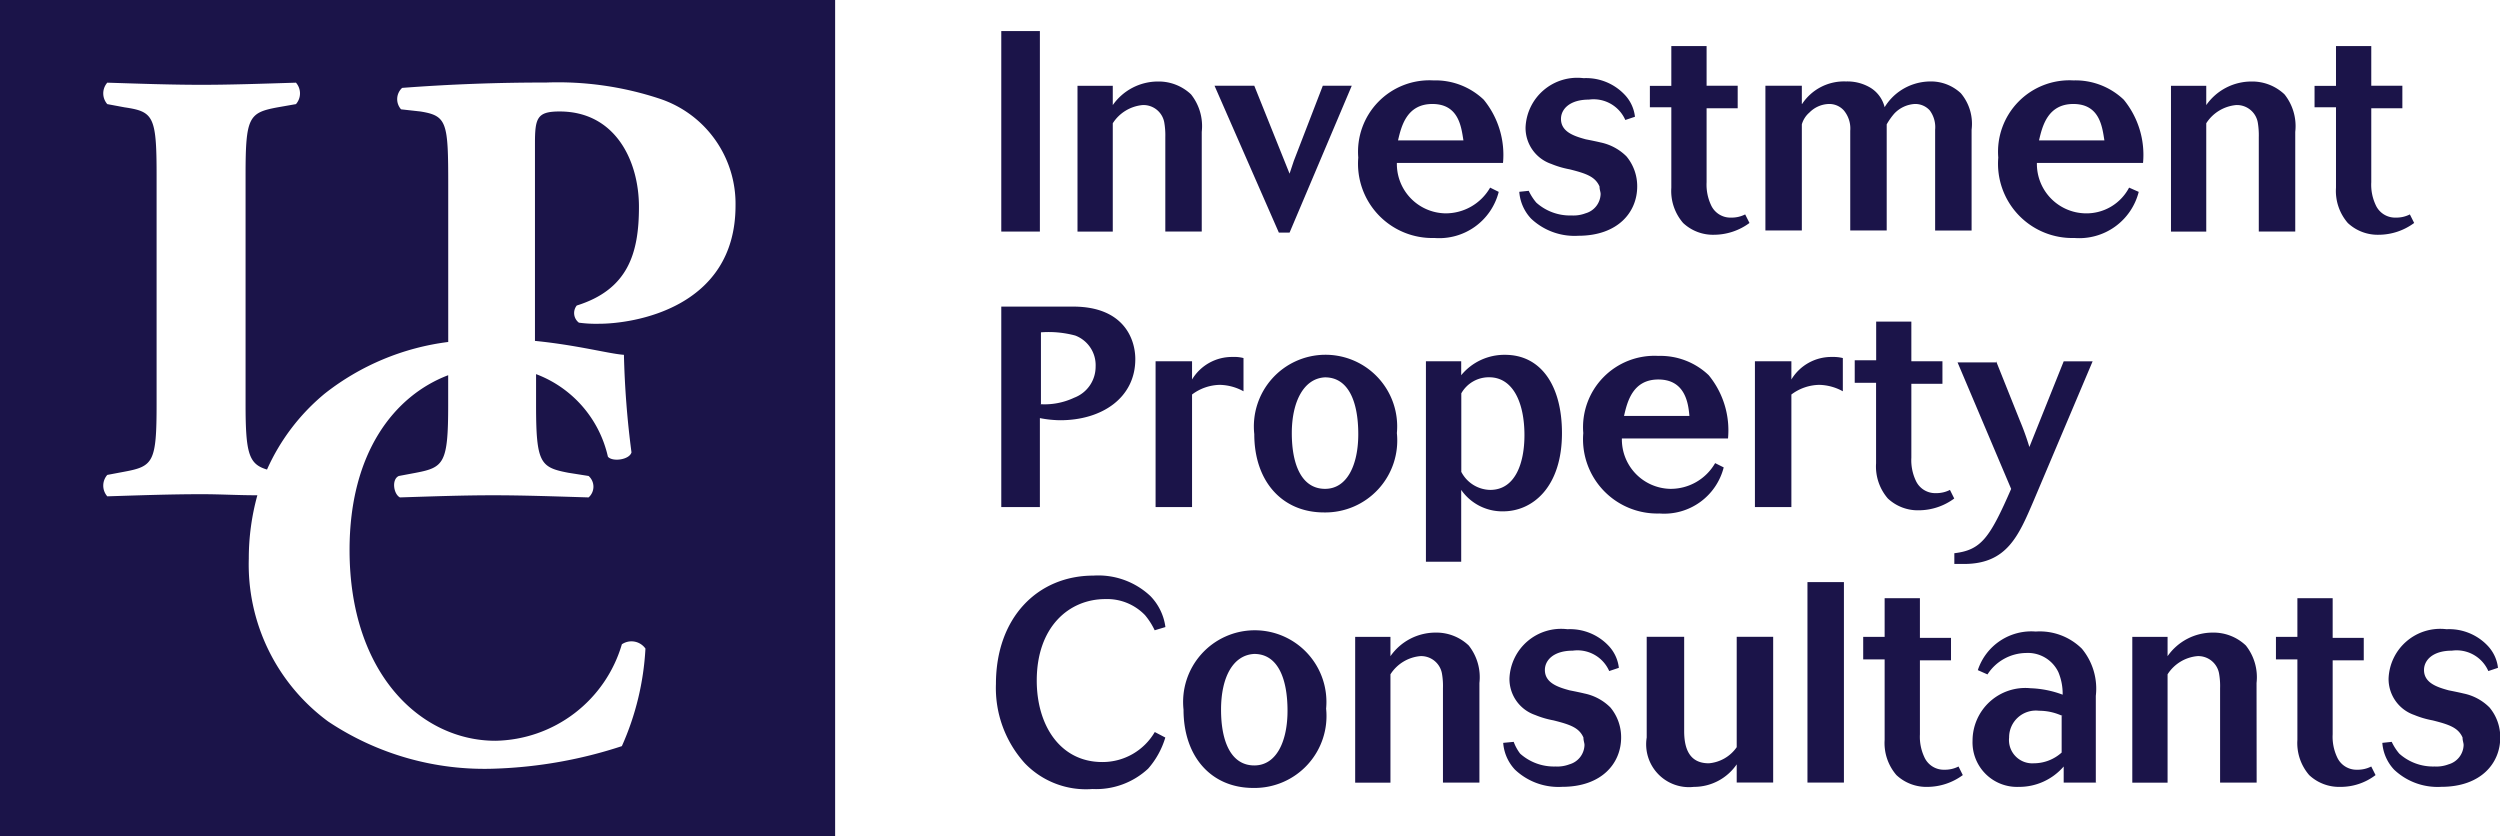 <svg xmlns="http://www.w3.org/2000/svg" width="99.218" height="33.186"><g data-name="グループ 120"><g data-name="グループ 66"><g data-name="グループ 65"><g data-name="グループ 62"><g data-name="グループ 61"><g data-name="グループ 56"><g data-name="グループ 55" fill="#1b1449"><path data-name="パス 47" d="M39.738 1.233h1.532V9.19h-1.532z"/><path data-name="パス 48" d="M47.694 9.19h-1.446V5.445a2.977 2.977 0 00-.043-.595.84.84 0 00-.851-.681 1.577 1.577 0 00-1.191.723v4.3h-1.4V3.405h1.4v.766a2.189 2.189 0 011.787-.936 1.864 1.864 0 011.319.511 2.027 2.027 0 01.425 1.489z"/><path data-name="パス 49" d="M49.779 3.403l1.4 3.489.17-.51 1.149-2.979h1.149l-2.468 5.829h-.425l-2.553-5.829z"/><path data-name="パス 50" d="M59.48 7.615a2.437 2.437 0 01-2.553 1.83 2.947 2.947 0 01-3.021-3.191 2.834 2.834 0 012.978-3.063 2.779 2.779 0 012 .765 3.454 3.454 0 01.766 2.511h-4.212a1.96 1.96 0 001.914 2 2.033 2.033 0 001.787-1.021zm-1.4-2.042c-.085-.51-.17-1.446-1.234-1.446-1.021 0-1.234.893-1.362 1.446z"/><path data-name="パス 51" d="M60.671 7.573a2.094 2.094 0 00.3.468 2 2 0 001.4.51 1.354 1.354 0 00.553-.085.819.819 0 00.6-.766c0-.085-.043-.17-.043-.3-.17-.383-.51-.511-1.191-.681a3.619 3.619 0 01-.723-.213 1.509 1.509 0 01-1.022-1.446 2.052 2.052 0 012.3-1.958 2.106 2.106 0 011.617.639 1.511 1.511 0 01.425.893l-.383.128a1.374 1.374 0 00-1.446-.809c-.766 0-1.107.383-1.107.766 0 .511.511.681.979.809.213.042.425.085.6.127a2.039 2.039 0 011.021.553 1.849 1.849 0 01.425 1.192c0 1.021-.766 1.957-2.34 1.957a2.509 2.509 0 01-1.872-.681 1.736 1.736 0 01-.468-1.064z"/><path data-name="パス 52" d="M66.33 1.829h1.4v1.574h1.234v.894H67.73v2.935a1.909 1.909 0 00.17.894.844.844 0 00.808.51 1.177 1.177 0 00.553-.127l.171.34a2.382 2.382 0 01-1.4.468 1.73 1.73 0 01-1.234-.468 1.942 1.942 0 01-.468-1.4V4.258h-.851v-.851h.851V1.833z"/><path data-name="パス 53" d="M71.52 4.127a1.987 1.987 0 011.745-.894 1.779 1.779 0 01.978.255 1.258 1.258 0 01.553.766 2.11 2.11 0 01.6-.638 2.149 2.149 0 011.191-.383 1.734 1.734 0 011.234.468 1.88 1.88 0 01.426 1.447v4H76.8v-4a1.114 1.114 0 00-.213-.766.772.772 0 00-.6-.255 1.213 1.213 0 00-.809.382 2.611 2.611 0 00-.3.426v4.212h-1.447V5.19a1.12 1.12 0 00-.255-.808.774.774 0 00-.6-.255 1.125 1.125 0 00-.766.34.97.97 0 00-.3.468v4.212h-1.446V3.403h1.446v.724z"/><path data-name="パス 54" d="M84.88 7.615a2.436 2.436 0 01-2.553 1.83 2.947 2.947 0 01-3.021-3.191 2.834 2.834 0 012.979-3.063 2.777 2.777 0 012 .765 3.454 3.454 0 01.766 2.511h-4.212a1.961 1.961 0 001.915 2 1.909 1.909 0 001.744-1.021zm-1.362-2.042c-.085-.51-.17-1.446-1.233-1.446-1.022 0-1.234.893-1.362 1.446z"/><path data-name="パス 55" d="M91.092 9.19h-1.447V5.445a3.046 3.046 0 00-.042-.595.841.841 0 00-.851-.681 1.579 1.579 0 00-1.192.723v4.3h-1.4V3.405h1.4v.766a2.189 2.189 0 011.787-.936 1.864 1.864 0 011.319.511 2.023 2.023 0 01.426 1.489z"/><path data-name="パス 56" d="M92.709 1.829h1.4v1.574h1.234v.894h-1.234v2.935a1.893 1.893 0 00.171.894.843.843 0 00.808.51 1.177 1.177 0 00.553-.127l.17.34a2.377 2.377 0 01-1.4.468 1.733 1.733 0 01-1.234-.468 1.942 1.942 0 01-.468-1.4V4.258h-.851v-.851h.851V1.833z"/></g></g><g data-name="グループ 58"><g data-name="グループ 57" fill="#1b1449"><path data-name="パス 57" d="M39.738 12.168h2.851c2 0 2.468 1.276 2.468 2.085 0 1.531-1.319 2.425-2.979 2.425a4.33 4.33 0 01-.808-.085v3.531h-1.532zm1.532 3.872a2.74 2.74 0 001.361-.256 1.313 1.313 0 00.851-1.234 1.256 1.256 0 00-.808-1.233 4.072 4.072 0 00-1.362-.128v2.851z"/><path data-name="パス 58" d="M47.309 15.061a1.847 1.847 0 011.616-.894 1.437 1.437 0 01.426.043v1.319a2.021 2.021 0 00-.936-.255 1.883 1.883 0 00-1.106.383v4.467h-1.447v-5.786h1.447z"/><path data-name="パス 59" d="M55.438 17.188a2.855 2.855 0 01-2.893 3.149c-1.66 0-2.766-1.234-2.766-3.106a2.844 2.844 0 115.659-.043zm-4.17 0c0 1.319.426 2.213 1.319 2.213s1.319-.979 1.319-2.17c0-1.277-.383-2.255-1.319-2.255-.851.039-1.319.978-1.319 2.212z"/><path data-name="パス 60" d="M57.991 14.891a2.218 2.218 0 011.744-.809c1.4 0 2.255 1.192 2.255 3.106 0 2.128-1.149 3.106-2.34 3.106a1.986 1.986 0 01-1.659-.851v2.851h-1.4v-7.956h1.4v.553zm0 3.829a1.321 1.321 0 001.148.723c1.021 0 1.362-1.106 1.362-2.17 0-1.319-.468-2.3-1.4-2.3a1.253 1.253 0 00-1.106.638v3.106z"/><path data-name="パス 61" d="M68.409 18.55a2.436 2.436 0 01-2.552 1.829 2.947 2.947 0 01-3.021-3.191 2.834 2.834 0 012.978-3.063 2.775 2.775 0 012 .766 3.451 3.451 0 01.766 2.51h-4.212a1.961 1.961 0 001.914 2 2.035 2.035 0 001.787-1.021zm-1.361-2.042c-.043-.511-.17-1.447-1.234-1.447-1.021 0-1.234.893-1.361 1.447z"/><path data-name="パス 62" d="M71.095 15.061a1.849 1.849 0 011.617-.894 1.58 1.58 0 01.425.043v1.319a2.017 2.017 0 00-.936-.255 1.885 1.885 0 00-1.106.383v4.467h-1.447v-5.786h1.447z"/><path data-name="パス 63" d="M74.456 12.763h1.4v1.575h1.234v.893h-1.234v2.936a1.9 1.9 0 00.17.893.845.845 0 00.809.511 1.181 1.181 0 00.553-.128l.17.341a2.382 2.382 0 01-1.4.468 1.736 1.736 0 01-1.234-.468 1.944 1.944 0 01-.468-1.4v-3.191h-.847v-.894h.851v-1.532z"/><path data-name="パス 64" d="M79.221 14.338l.936 2.34a10.533 10.533 0 01.383 1.063l1.362-3.4h1.148l-2.34 5.531c-.6 1.4-1.063 2.51-2.765 2.51h-.383v-.426c1.064-.127 1.4-.595 2.255-2.552l-2.127-5.021h1.531z"/></g></g><g data-name="グループ 60"><g data-name="グループ 59" fill="#1b1449"><path data-name="パス 65" d="M46.248 29.271a3.3 3.3 0 01-.681 1.234 3.03 3.03 0 01-2.212.809 3.364 3.364 0 01-2.681-1.021 4.449 4.449 0 01-1.148-3.149c0-2.638 1.659-4.3 3.871-4.3a3.017 3.017 0 012.255.808 2.17 2.17 0 01.6 1.234l-.426.128a2.781 2.781 0 00-.383-.6 2.085 2.085 0 00-1.574-.638c-1.446 0-2.723 1.106-2.723 3.233 0 1.787.936 3.234 2.6 3.234a2.4 2.4 0 002.084-1.191z"/><path data-name="パス 66" d="M52.63 28.123a2.855 2.855 0 01-2.893 3.148c-1.66 0-2.766-1.234-2.766-3.106a2.844 2.844 0 115.659-.042zm-4.17.042c0 1.319.426 2.213 1.319 2.213s1.319-.979 1.319-2.17c0-1.277-.383-2.255-1.319-2.255-.851.042-1.319.936-1.319 2.212z"/><path data-name="パス 67" d="M58.714 31.058h-1.447v-3.743a2.84 2.84 0 00-.042-.595.84.84 0 00-.851-.681 1.573 1.573 0 00-1.191.723v4.3h-1.4v-5.786h1.4v.766a2.185 2.185 0 011.787-.936 1.863 1.863 0 011.318.51 2.025 2.025 0 01.426 1.49z"/><path data-name="パス 68" d="M60.075 29.442a1.766 1.766 0 00.256.468 2.008 2.008 0 001.4.51 1.354 1.354 0 00.553-.085.82.82 0 00.6-.766c0-.085-.042-.17-.042-.3-.17-.383-.511-.51-1.191-.68a3.613 3.613 0 01-.724-.213 1.511 1.511 0 01-1.021-1.447 2.051 2.051 0 012.3-1.957 2.105 2.105 0 011.616.638 1.519 1.519 0 01.426.894l-.383.128a1.375 1.375 0 00-1.447-.809c-.765 0-1.106.383-1.106.766 0 .511.511.681.979.808.213.043.425.085.6.128a2.036 2.036 0 011.022.553 1.845 1.845 0 01.425 1.191c0 1.022-.766 1.958-2.34 1.958a2.508 2.508 0 01-1.872-.681 1.734 1.734 0 01-.468-1.064z"/><path data-name="パス 69" d="M65.394 25.272h1.446v3.744c0 .766.256 1.277.979 1.277a1.5 1.5 0 001.106-.639v-4.382h1.447v5.786h-1.447v-.723a2.057 2.057 0 01-1.7.894 1.7 1.7 0 01-1.872-1.958v-4z"/><path data-name="パス 70" d="M71.733 23.102h1.447v7.956h-1.447z"/><path data-name="パス 71" d="M74.796 23.74h1.4v1.575h1.234v.893h-1.234v2.936a1.9 1.9 0 00.171.893.843.843 0 00.808.511 1.175 1.175 0 00.553-.128l.17.341a2.382 2.382 0 01-1.4.468 1.737 1.737 0 01-1.234-.468 1.945 1.945 0 01-.468-1.4V26.17h-.851v-.894h.851v-1.532z"/><path data-name="パス 72" d="M83.263 31.058h-1.361v-.638a2.334 2.334 0 01-1.787.809 1.766 1.766 0 01-1.83-1.83 2.093 2.093 0 012.3-2.085 3.994 3.994 0 011.276.256 2.218 2.218 0 00-.17-.894 1.339 1.339 0 00-1.282-.761 1.851 1.851 0 00-1.532.851l-.383-.17a2.235 2.235 0 012.3-1.532 2.378 2.378 0 011.83.681 2.486 2.486 0 01.553 1.872v3.446zm-1.4-2.638a2.176 2.176 0 00-.936-.212 1.062 1.062 0 00-1.191 1.063.924.924 0 00.978 1.022 1.653 1.653 0 001.107-.426v-1.452z"/><path data-name="パス 73" d="M89.56 31.058h-1.451v-3.743a2.84 2.84 0 00-.042-.595.84.84 0 00-.851-.681 1.573 1.573 0 00-1.191.723v4.3h-1.4v-5.786h1.4v.766a2.185 2.185 0 011.787-.936 1.863 1.863 0 011.318.51 2.025 2.025 0 01.426 1.49z"/><path data-name="パス 74" d="M91.177 23.74h1.4v1.575h1.234v.893h-1.234v2.936a1.9 1.9 0 00.17.893.844.844 0 00.808.511 1.175 1.175 0 00.553-.128l.171.341a2.279 2.279 0 01-1.4.468 1.734 1.734 0 01-1.234-.468 1.945 1.945 0 01-.468-1.4V26.17h-.851v-.894h.851v-1.532z"/><path data-name="パス 75" d="M94.921 29.442a2.085 2.085 0 00.3.468 2.008 2.008 0 001.4.51 1.354 1.354 0 00.553-.085.82.82 0 00.6-.766c0-.085-.042-.17-.042-.3-.17-.383-.511-.51-1.191-.68a3.613 3.613 0 01-.724-.213 1.511 1.511 0 01-1.021-1.447 2.051 2.051 0 012.3-1.957 2.105 2.105 0 011.616.638 1.519 1.519 0 01.426.894l-.383.128a1.375 1.375 0 00-1.447-.809c-.765 0-1.106.383-1.106.766 0 .511.511.681.979.808.212.043.425.085.6.128a2.03 2.03 0 011.021.553 1.84 1.84 0 01.426 1.191c0 1.022-.766 1.958-2.34 1.958a2.508 2.508 0 01-1.872-.681 1.734 1.734 0 01-.468-1.064z"/></g></g></g></g><g data-name="グループ 64"><g data-name="グループ 63"><path data-name="パス 76" d="M0 0v33.186h33.144V0zm23.783 12.849a5.1 5.1 0 01-.808-.043.48.48 0 01-.085-.681c2.042-.638 2.468-2.085 2.468-3.914s-.936-3.787-3.149-3.787c-.893 0-.978.256-.978 1.277v7.828c1.7.17 2.935.511 3.531.553a36.024 36.024 0 00.3 3.872c-.085.3-.766.383-.936.17a4.573 4.573 0 00-2.851-3.276v1.234c0 2.3.17 2.468 1.277 2.68l.808.128a.568.568 0 010 .851c-1.4-.042-2.595-.085-3.787-.085s-2.382.043-3.7.085c-.255-.128-.341-.723-.043-.851l.681-.128c1.106-.212 1.276-.382 1.276-2.68v-1.191c-2.127.808-3.914 3.063-3.914 6.935 0 4.935 2.851 7.573 5.786 7.573a5.326 5.326 0 005.021-3.829.68.68 0 01.936.17 10.883 10.883 0 01-.936 3.872 17.991 17.991 0 01-5.021.893 11.163 11.163 0 01-6.637-1.872 7.733 7.733 0 01-3.148-6.467 9.41 9.41 0 01.34-2.51c-.766 0-1.489-.043-2.212-.043-1.192 0-2.425.043-3.744.085a.645.645 0 010-.85l.68-.128c1.149-.213 1.277-.383 1.277-2.68v-9.1c0-2.34-.128-2.511-1.277-2.681l-.68-.127a.646.646 0 010-.851c1.319.042 2.552.085 3.744.085 1.148 0 2.382-.043 3.744-.085a.646.646 0 010 .851l-.723.127c-1.149.213-1.277.383-1.277 2.681v9.1c0 1.957.128 2.382.851 2.595a8.271 8.271 0 012.3-3.021 9.932 9.932 0 014.892-2.042V7.36c0-2.51-.042-2.765-1.106-2.936l-.766-.085a.607.607 0 01.043-.851 74.068 74.068 0 015.7-.212 12.84 12.84 0 014.51.638 4.392 4.392 0 013.021 4.254c-.004 4.085-4.089 4.681-5.408 4.681z" fill="#1b1449"/></g></g></g></g></g></svg>